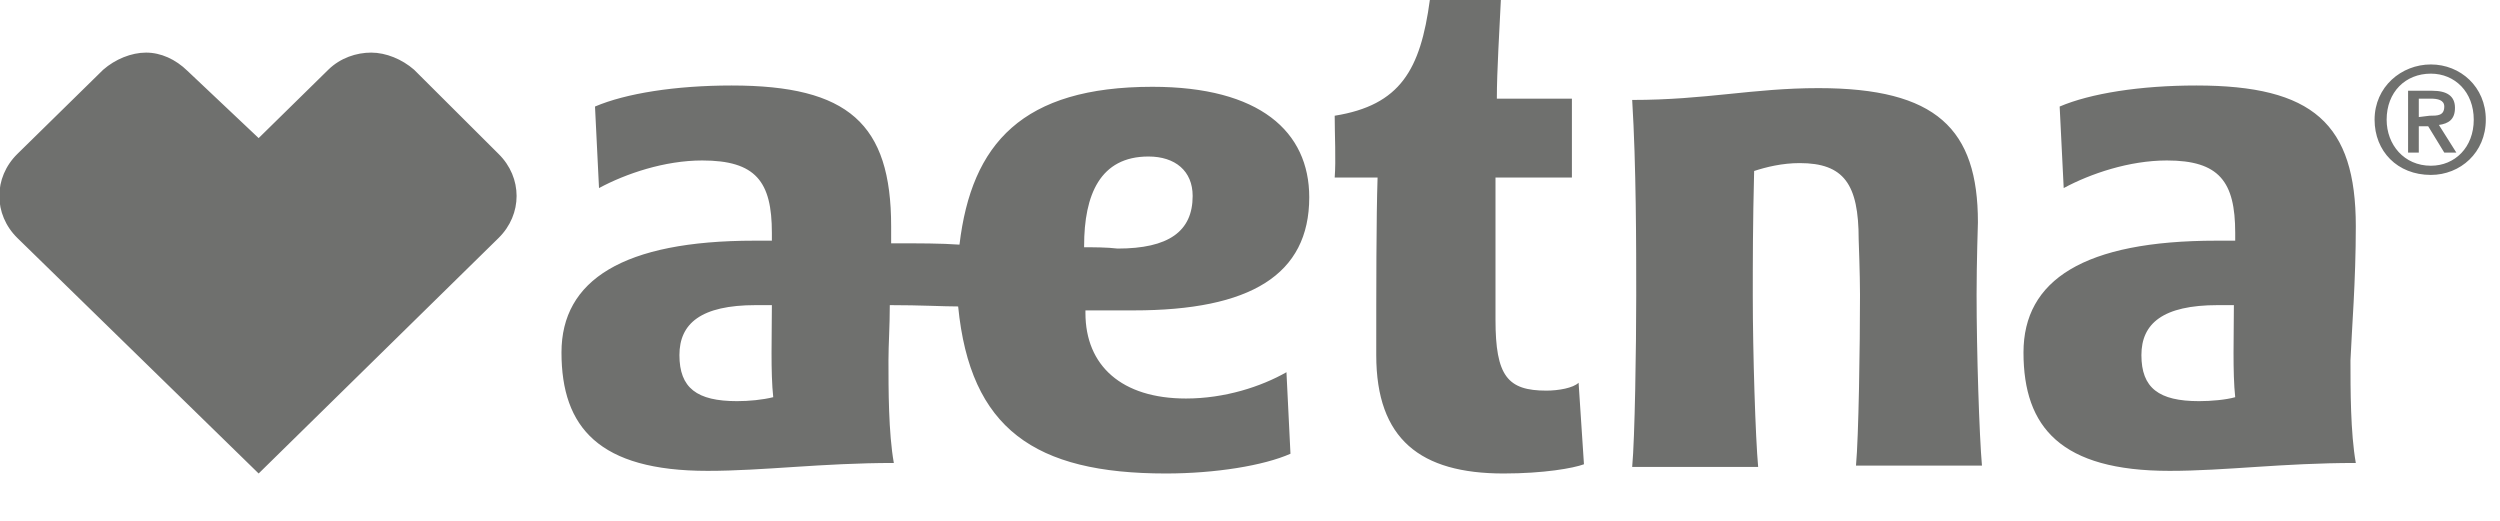 <svg width="96" height="20" viewBox="0 0 96 20" fill="none" xmlns="http://www.w3.org/2000/svg">
<g clip-path="url(#clip0_11036_45413)">
<path d="M43.534 11.919C48.011 11.919 50.275 10.556 50.275 7.576C50.275 5.051 48.371 3.333 44.254 3.333C39.263 3.333 37.307 5.505 36.844 9.394C36.124 9.343 35.352 9.343 34.22 9.343C34.22 9.141 34.22 8.939 34.22 8.687C34.22 4.747 32.573 3.283 28.096 3.283C25.935 3.283 24.031 3.586 22.848 4.091L23.002 7.222C24.031 6.667 25.523 6.162 26.964 6.162C29.023 6.162 29.64 6.97 29.64 8.939V9.242C29.486 9.242 29.125 9.242 28.971 9.242C23.928 9.242 21.561 10.758 21.561 13.535C21.561 16.414 23.002 18.081 27.17 18.081C29.331 18.081 31.544 17.778 34.323 17.778C34.117 16.616 34.117 14.95 34.117 13.838C34.117 13.232 34.168 12.525 34.168 11.717C35.352 11.717 36.227 11.768 36.793 11.768C37.256 16.465 39.726 18.182 44.769 18.182C46.673 18.182 48.525 17.879 49.554 17.424L49.4 14.293C48.422 14.848 47.033 15.303 45.541 15.303C43.071 15.303 41.681 14.04 41.681 12.02V11.919C42.093 11.919 43.019 11.919 43.534 11.919ZM28.302 15.404C26.759 15.404 26.09 14.899 26.09 13.636C26.09 12.424 26.913 11.717 29.023 11.717C29.229 11.717 29.434 11.717 29.64 11.717C29.64 12.879 29.589 14.293 29.692 15.252C29.28 15.354 28.765 15.404 28.302 15.404ZM41.63 9.495V9.444C41.63 7.475 42.247 6.01 44.1 6.01C45.129 6.01 45.798 6.566 45.798 7.525C45.798 8.889 44.872 9.545 42.916 9.545C42.505 9.495 41.99 9.495 41.63 9.495ZM59.383 15C57.891 15 57.427 14.444 57.427 12.273V6.818H60.361V3.788H57.479C57.479 2.727 57.582 1.111 57.633 0H54.906C54.546 2.677 53.774 4.04 51.252 4.444C51.252 5.152 51.304 6.162 51.252 6.818H52.899C52.848 8.333 52.848 11.111 52.848 13.636C52.848 16.869 54.546 18.182 57.736 18.182C59.28 18.182 60.412 17.98 60.824 17.828L60.618 14.697C60.412 14.899 59.846 15 59.383 15ZM90.463 8.687C90.463 4.747 88.817 3.283 84.34 3.283C82.179 3.283 80.275 3.586 79.091 4.091L79.246 7.222C80.275 6.667 81.767 6.162 83.208 6.162C85.215 6.162 85.832 6.97 85.832 8.939V9.242C85.678 9.242 85.318 9.242 85.112 9.242C80.017 9.242 77.702 10.758 77.702 13.535C77.702 16.414 79.143 18.081 83.311 18.081C85.472 18.081 87.633 17.778 90.463 17.778C90.258 16.616 90.258 14.95 90.258 13.838C90.309 12.626 90.463 10.808 90.463 8.687ZM84.443 15.404C82.899 15.404 82.23 14.899 82.23 13.636C82.23 12.424 83.053 11.717 85.163 11.717C85.369 11.717 85.575 11.717 85.781 11.717C85.781 12.879 85.729 14.293 85.832 15.252C85.472 15.354 84.906 15.404 84.443 15.404ZM75.901 11.313C75.901 10.101 75.952 8.535 75.952 8.535C75.952 4.949 74.357 3.384 69.829 3.384C67.307 3.384 65.506 3.838 62.676 3.838C62.831 6.364 62.831 9.444 62.831 11.364C62.831 13.333 62.779 16.818 62.676 17.929H67.513C67.41 16.818 67.307 13.535 67.307 11.364C67.307 10.101 67.307 8.586 67.359 6.566C67.822 6.414 68.439 6.263 69.108 6.263C70.806 6.263 71.373 7.071 71.373 9.192C71.373 9.192 71.424 10.556 71.424 11.313C71.424 13.283 71.373 16.768 71.27 17.879H76.107C76.004 16.717 75.901 13.485 75.901 11.313ZM15.901 2.677C15.438 2.273 14.82 2.02 14.254 2.02C13.688 2.02 13.071 2.222 12.607 2.677L9.932 5.303L7.204 2.727C6.741 2.273 6.175 2.02 5.609 2.02C5.043 2.02 4.426 2.273 3.963 2.677L0.669 5.909C-0.257 6.818 -0.257 8.232 0.669 9.141L9.932 18.182L19.143 9.141C20.069 8.232 20.069 6.818 19.143 5.909L15.901 2.677ZM94.271 4.141C94.271 3.687 93.963 3.485 93.397 3.485H92.47V5.859H92.882V4.848H93.242L93.86 5.859H94.323L93.654 4.798C94.014 4.747 94.271 4.596 94.271 4.141ZM92.882 4.495V3.788H93.345C93.602 3.788 93.86 3.838 93.86 4.091C93.86 4.444 93.602 4.444 93.294 4.444L92.882 4.495ZM93.345 2.475C92.213 2.475 91.184 3.333 91.184 4.596C91.184 5.808 92.059 6.717 93.345 6.717C94.477 6.717 95.455 5.859 95.455 4.596C95.455 3.333 94.477 2.475 93.345 2.475ZM93.345 6.364C92.316 6.364 91.647 5.556 91.647 4.596C91.647 3.535 92.367 2.828 93.345 2.828C94.271 2.828 94.992 3.535 94.992 4.596C94.992 5.657 94.271 6.364 93.345 6.364Z" fill="#6F706E"/>
</g>
<defs>
<clipPath id="clip0_11036_45413">
<rect width="95.454" height="20" fill="white"/>
</clipPath>
</defs>
</svg>
